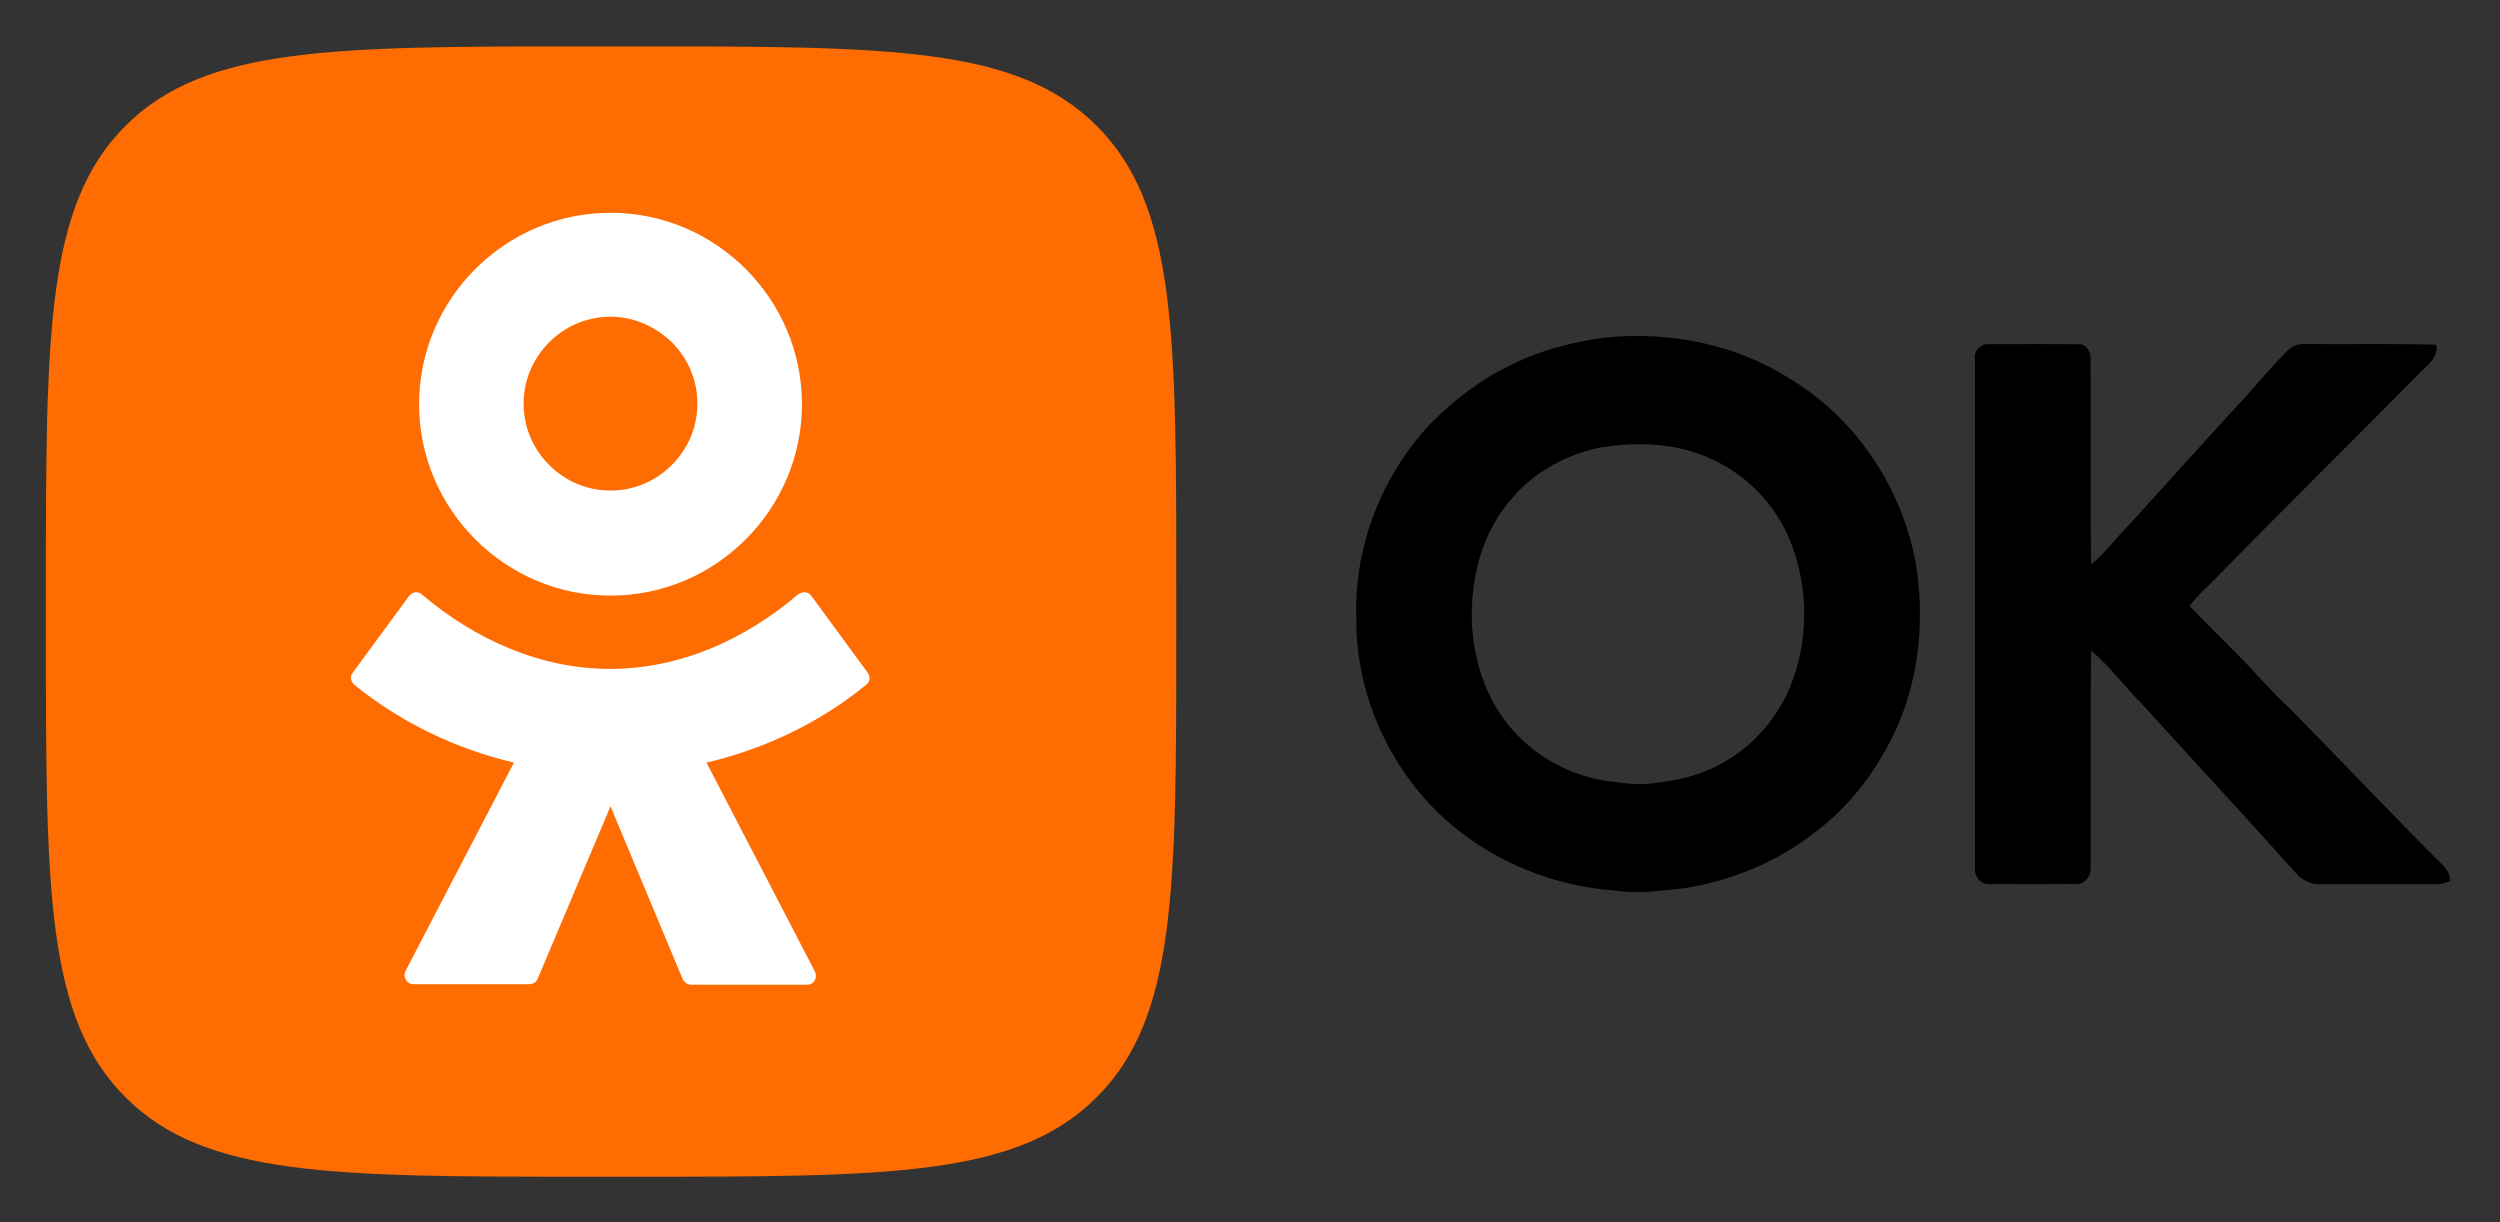 <?xml version="1.0" encoding="UTF-8"?> <svg xmlns="http://www.w3.org/2000/svg" width="45" height="22" viewBox="0 0 45 22" fill="none"><rect x="0" y="0" width="45" height="22" fill="#333333" stroke="none"/> <g clip-path="url(#clip0_2061_1818)"> <path fill-rule="evenodd" clip-rule="evenodd" d="M0.826 10.599C0.826 5.998 0.826 3.698 2.258 2.266C3.689 0.835 5.99 0.835 10.591 0.835H11.408C16.009 0.835 18.31 0.835 19.741 2.266C21.173 3.698 21.173 5.998 21.173 10.599V11.417C21.173 16.018 21.173 18.319 19.741 19.75C18.31 21.181 16.009 21.181 11.408 21.181H10.591C5.99 21.181 3.689 21.181 2.258 19.75C0.826 18.319 0.826 16.018 0.826 11.417V10.599Z" fill="#FF6C01"></path> <path fill-rule="evenodd" clip-rule="evenodd" d="M13.423 9.709C12.799 10.333 11.94 10.721 10.989 10.721C10.038 10.721 9.179 10.333 8.556 9.709C7.932 9.085 7.544 8.227 7.544 7.276C7.544 6.325 7.932 5.466 8.556 4.842C9.179 4.219 10.038 3.83 10.989 3.83C11.94 3.83 12.799 4.219 13.423 4.842C14.046 5.466 14.435 6.325 14.435 7.276C14.435 8.227 14.046 9.085 13.423 9.709ZM10.989 5.701C10.56 5.701 10.171 5.875 9.885 6.161C9.599 6.447 9.425 6.836 9.425 7.265C9.425 7.695 9.599 8.083 9.885 8.37C10.171 8.656 10.56 8.83 10.989 8.83C11.419 8.83 11.807 8.656 12.093 8.37C12.38 8.083 12.553 7.695 12.553 7.265C12.553 6.836 12.38 6.447 12.093 6.161C11.807 5.885 11.419 5.701 10.989 5.701ZM14.609 10.732L15.621 12.112C15.672 12.183 15.662 12.275 15.59 12.326C14.742 13.022 13.75 13.482 12.717 13.727L14.67 17.49C14.721 17.602 14.649 17.725 14.527 17.725H12.441C12.38 17.725 12.318 17.684 12.288 17.623L10.989 14.514L9.68 17.613C9.66 17.674 9.599 17.715 9.527 17.715H7.441C7.319 17.715 7.247 17.582 7.298 17.48L9.251 13.727C8.218 13.482 7.237 13.022 6.378 12.326C6.317 12.275 6.296 12.173 6.347 12.112L7.36 10.732C7.421 10.65 7.523 10.639 7.595 10.701C8.546 11.508 9.721 12.04 10.979 12.04C12.236 12.04 13.402 11.519 14.363 10.701C14.445 10.639 14.557 10.65 14.609 10.732Z" fill="white"></path> <path d="M35.549 6.461C35.521 6.313 35.663 6.178 35.809 6.195C36.346 6.195 36.884 6.191 37.421 6.197C37.555 6.188 37.639 6.341 37.63 6.461C37.642 7.693 37.619 8.927 37.641 10.159C37.901 9.954 38.088 9.678 38.323 9.448C39.02 8.678 39.716 7.906 40.42 7.142C40.659 6.873 40.892 6.599 41.143 6.342C41.232 6.243 41.36 6.18 41.495 6.193C42.28 6.2 43.065 6.183 43.851 6.204C43.901 6.446 43.67 6.585 43.529 6.74C42.329 7.956 41.109 9.153 39.916 10.377C39.747 10.553 39.556 10.709 39.413 10.908C39.683 11.193 39.966 11.467 40.242 11.747C40.568 12.07 40.861 12.424 41.197 12.736C42.079 13.623 42.934 14.537 43.82 15.422C43.937 15.548 44.108 15.662 44.099 15.858C44.025 15.889 43.951 15.923 43.87 15.915C43.157 15.913 42.446 15.915 41.733 15.914C41.566 15.918 41.418 15.821 41.312 15.7C40.411 14.69 39.489 13.701 38.581 12.699C38.259 12.378 37.987 12.008 37.642 11.711C37.619 13.024 37.641 14.338 37.631 15.652C37.628 15.784 37.515 15.917 37.377 15.912C36.855 15.916 36.332 15.915 35.81 15.913C35.668 15.923 35.543 15.793 35.549 15.653C35.548 12.589 35.549 9.526 35.549 6.461ZM28.769 8.061C28.177 8.193 27.614 8.497 27.22 8.965C26.823 9.405 26.602 9.98 26.526 10.562C26.394 11.511 26.638 12.549 27.324 13.243C27.785 13.717 28.421 14.019 29.08 14.076C29.319 14.111 29.563 14.134 29.803 14.091C30.276 14.042 30.753 13.913 31.152 13.644C31.581 13.375 31.922 12.976 32.151 12.525C32.573 11.636 32.581 10.569 32.194 9.666C31.891 8.964 31.28 8.407 30.558 8.162C29.986 7.961 29.36 7.961 28.769 8.061ZM28.915 6.074C30.07 5.961 31.274 6.201 32.253 6.839C33.424 7.554 34.24 8.796 34.484 10.142C34.645 11.132 34.552 12.175 34.143 13.097C33.802 13.849 33.29 14.534 32.618 15.021C31.949 15.534 31.146 15.856 30.316 15.988C29.905 16.026 29.491 16.099 29.079 16.03C28.087 15.962 27.114 15.604 26.322 15.001C25.124 14.098 24.393 12.607 24.414 11.107C24.374 9.833 24.874 8.557 25.745 7.63C26.154 7.221 26.613 6.853 27.137 6.602C27.688 6.311 28.301 6.153 28.915 6.074Z" fill="black"></path> </g> <defs> <clipPath id="clip0_2061_1818"> <rect width="43.416" height="20.416" fill="white" transform="translate(0.699 0.792)"></rect> </clipPath> </defs> </svg> 